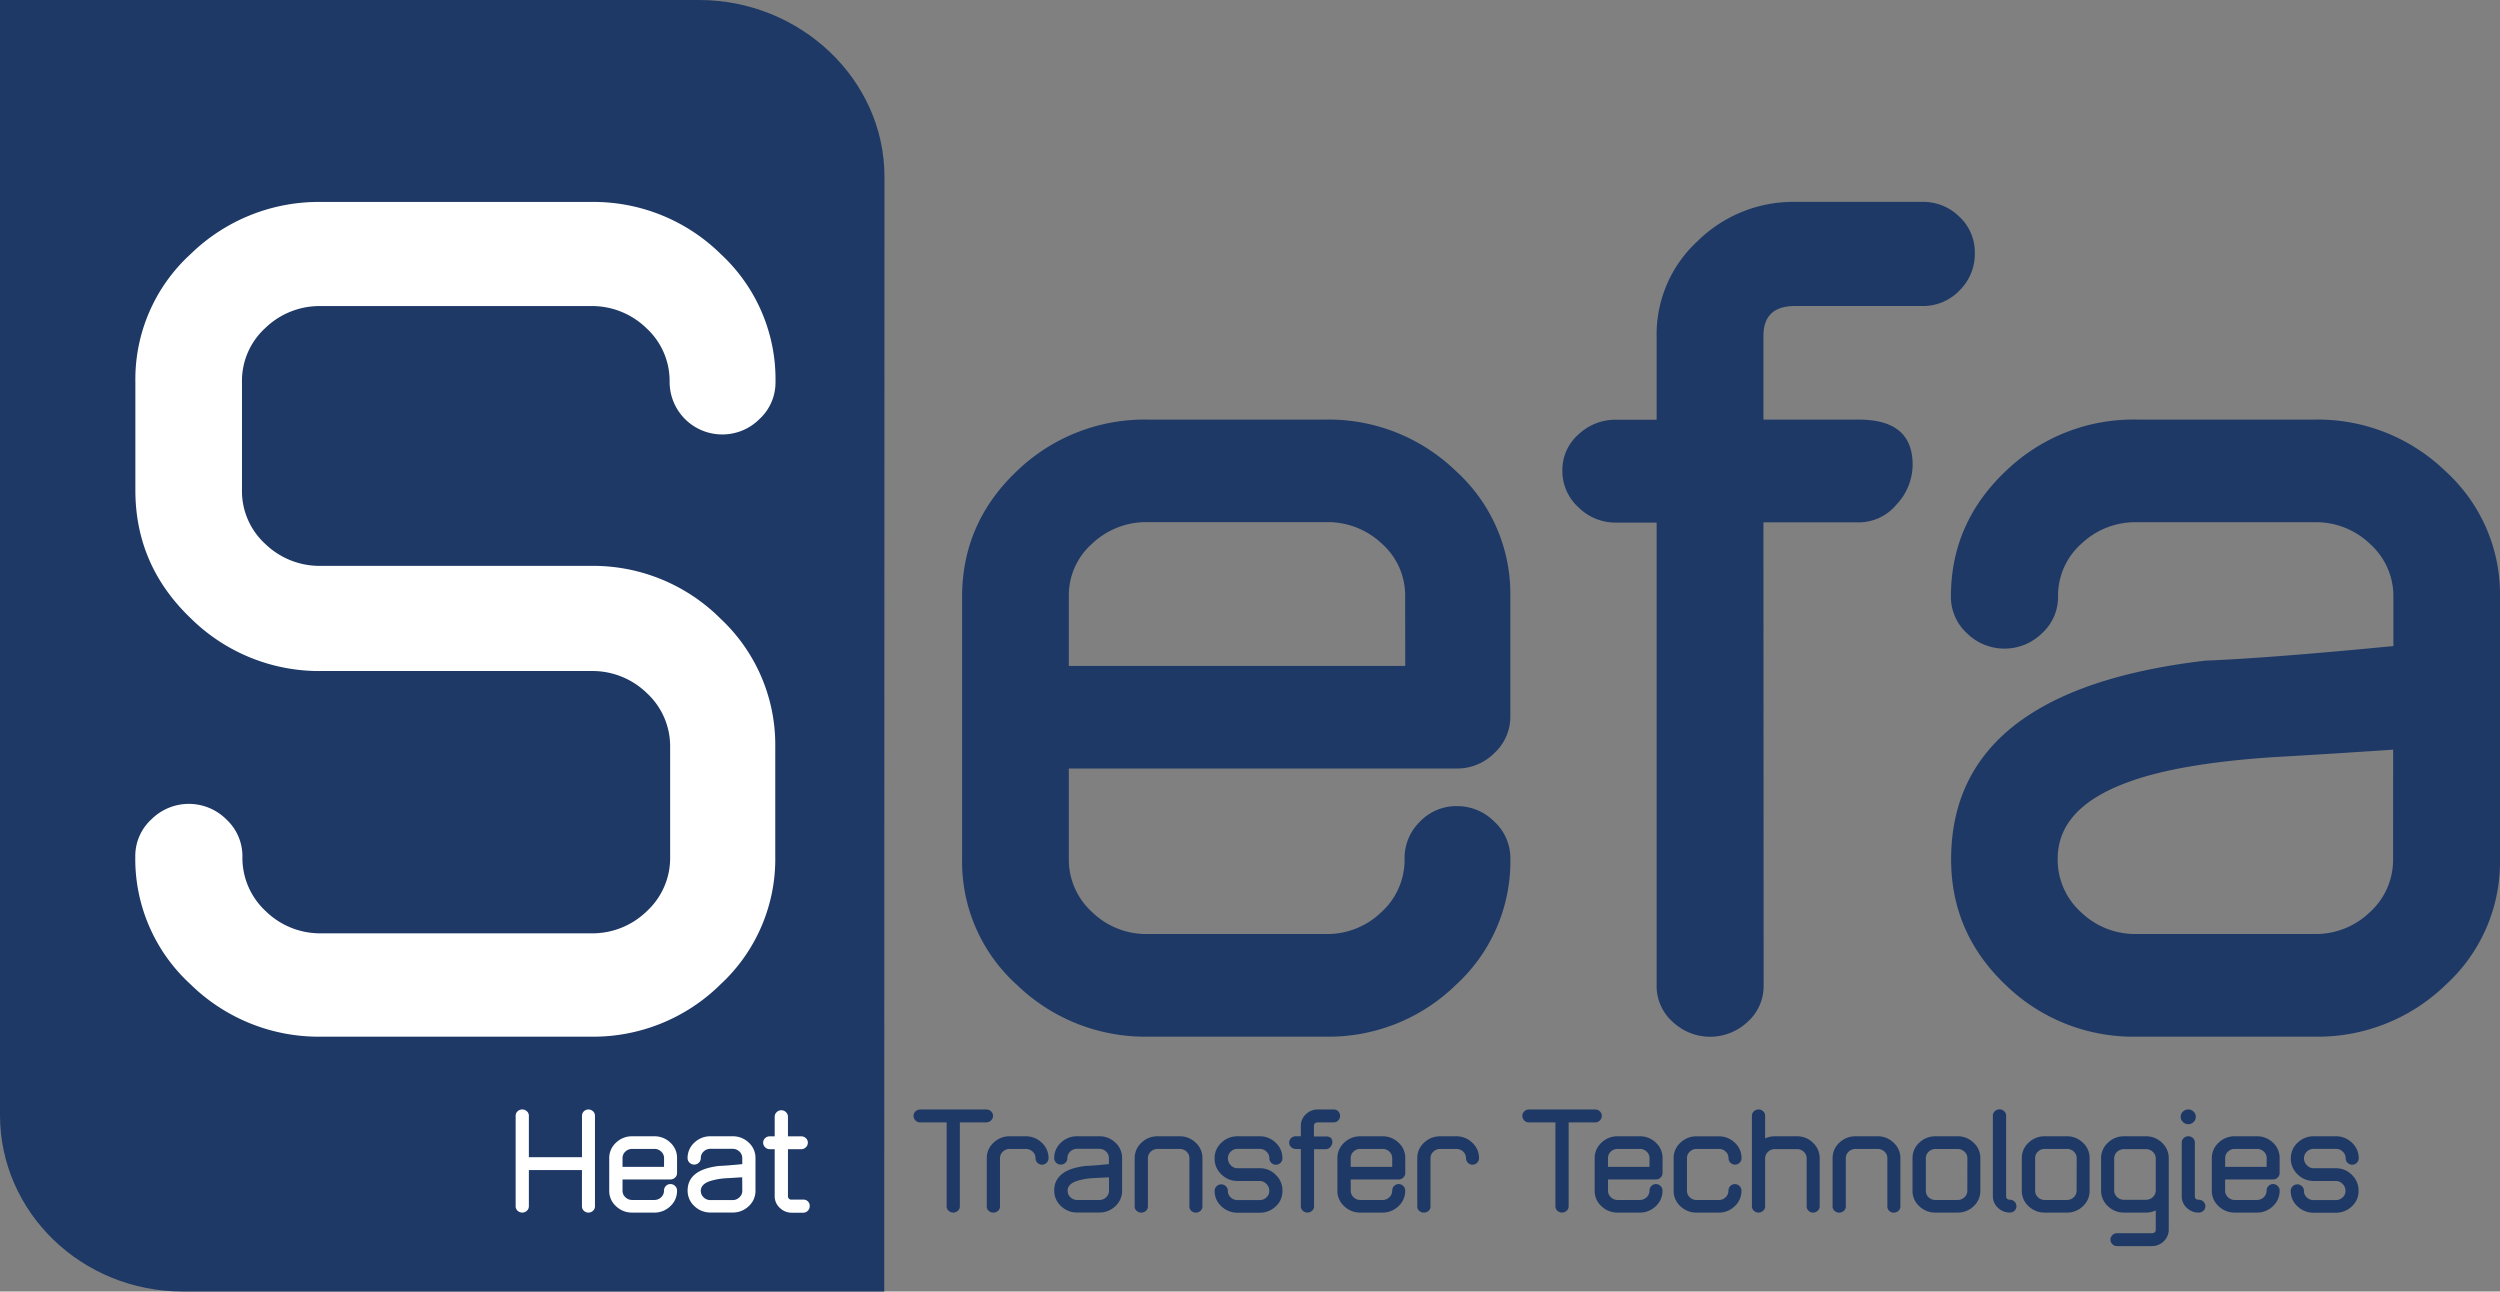 <svg xmlns="http://www.w3.org/2000/svg" viewBox="0 0 622.18 321.42">
  <rect x="0" y="0" width="622.18" height="321.42" fill="#808080" stroke="none"/>
  <title>logo</title>
  <g>
    <g>
      <g>
        <path d="M362.29,117.19a45.48,45.48,0,0,0-32.23-12.77H285.55A45.8,45.8,0,0,0,253.32,117q-13.88,13-13.88,31.56v65.29a41.22,41.22,0,0,0,13.73,31.34A45.89,45.89,0,0,0,285.55,258h44.52a45.3,45.3,0,0,0,32.23-12.86,41.65,41.65,0,0,0,13.59-31.45,12.4,12.4,0,0,0-4-9.22,13,13,0,0,0-9.32-3.85,12.49,12.49,0,0,0-9.18,3.86,12.64,12.64,0,0,0-3.83,9.24A17.6,17.6,0,0,1,343.79,227a19.33,19.33,0,0,1-13.73,5.45H285.53A19.32,19.32,0,0,1,271.8,227,17.65,17.65,0,0,1,266,213.69V191.26h96.56a13,13,0,0,0,9.32-3.82,12.27,12.27,0,0,0,4-9.16V148.42A41.21,41.21,0,0,0,362.29,117.19Zm-12.57,48.55H266V148.41a17.17,17.17,0,0,1,5.79-13.1,19.57,19.57,0,0,1,13.76-5.37h44.6a19.56,19.56,0,0,1,13.76,5.37,17.18,17.18,0,0,1,5.79,13.1Z" fill="#1e3966"/>
        <path d="M362.44,282.79h-4a5.69,5.69,0,0,0-4,1.56,5.15,5.15,0,0,0-1.72,3.9v12a1.41,1.41,0,0,0,.49,1.1,1.74,1.74,0,0,0,2.31,0,1.41,1.41,0,0,0,.49-1.1v-12a2.15,2.15,0,0,1,.72-1.64,2.42,2.42,0,0,1,1.71-.67h4a2.4,2.4,0,0,1,1.7.67,2.16,2.16,0,0,1,.71,1.64,1.62,1.62,0,0,0,1.6,1.61,1.61,1.61,0,0,0,1.15-.47,1.53,1.53,0,0,0,.49-1.13,5.11,5.11,0,0,0-1.68-3.87A5.62,5.62,0,0,0,362.44,282.79Z" fill="#1e3966"/>
        <path d="M398.15,278.86a1.56,1.56,0,0,0,.49-1.16,1.48,1.48,0,0,0-.49-1.12,1.64,1.64,0,0,0-1.15-.46H380.51a1.64,1.64,0,0,0-1.15.46,1.48,1.48,0,0,0-.49,1.12,1.55,1.55,0,0,0,.49,1.16,1.6,1.6,0,0,0,1.15.48h6.59V300.2a1.47,1.47,0,0,0,.49,1.12,1.7,1.7,0,0,0,2.31,0,1.47,1.47,0,0,0,.49-1.12V279.33H397A1.61,1.61,0,0,0,398.15,278.86Z" fill="#1e3966"/>
        <path d="M344.06,282.79h-5.5a5.67,5.67,0,0,0-4,1.56,5.16,5.16,0,0,0-1.72,3.9v8.07a5.09,5.09,0,0,0,1.7,3.88,5.67,5.67,0,0,0,4,1.58h5.5a5.61,5.61,0,0,0,4-1.59,5.14,5.14,0,0,0,1.68-3.89,1.53,1.53,0,0,0-.49-1.14,1.61,1.61,0,0,0-1.15-.48,1.54,1.54,0,0,0-1.13.48,1.57,1.57,0,0,0-.47,1.15,2.19,2.19,0,0,1-.71,1.65,2.38,2.38,0,0,1-1.7.68h-5.5a2.38,2.38,0,0,1-1.7-.68,2.19,2.19,0,0,1-.71-1.65v-2.78h11.93a1.61,1.61,0,0,0,1.15-.47,1.52,1.52,0,0,0,.49-1.13v-3.7a5.11,5.11,0,0,0-1.68-3.87A5.62,5.62,0,0,0,344.06,282.79Zm2.42,7.61H336.15v-2.16a2.16,2.16,0,0,1,.71-1.64,2.4,2.4,0,0,1,1.7-.67h5.51a2.4,2.4,0,0,1,1.7.67,2.16,2.16,0,0,1,.71,1.64Z" fill="#1e3966"/>
        <path d="M420.56,286.6a2.39,2.39,0,0,1,1.7-.67h5.51a2.4,2.4,0,0,1,1.7.67,2.16,2.16,0,0,1,.71,1.64,1.62,1.62,0,0,0,1.6,1.61,1.61,1.61,0,0,0,1.15-.47,1.53,1.53,0,0,0,.49-1.13,5.11,5.11,0,0,0-1.68-3.87,5.62,5.62,0,0,0-4-1.58h-5.5a5.66,5.66,0,0,0-4,1.56,5.15,5.15,0,0,0-1.72,3.9v8.07a5.09,5.09,0,0,0,1.7,3.88,5.67,5.67,0,0,0,4,1.58h5.5a5.61,5.61,0,0,0,4-1.59,5.14,5.14,0,0,0,1.68-3.89,1.53,1.53,0,0,0-.49-1.14,1.61,1.61,0,0,0-1.15-.48,1.54,1.54,0,0,0-1.13.48,1.57,1.57,0,0,0-.47,1.15,2.19,2.19,0,0,1-.71,1.65,2.38,2.38,0,0,1-1.7.68h-5.5a2.39,2.39,0,0,1-1.7-.67,2.17,2.17,0,0,1-.71-1.64v-8.09A2.17,2.17,0,0,1,420.56,286.6Z" fill="#1e3966"/>
        <path d="M408.09,282.79h-5.5a5.66,5.66,0,0,0-4,1.56,5.16,5.16,0,0,0-1.72,3.9v8.07a5.1,5.1,0,0,0,1.7,3.88,5.67,5.67,0,0,0,4,1.58h5.5a5.61,5.61,0,0,0,4-1.59,5.14,5.14,0,0,0,1.68-3.89,1.53,1.53,0,0,0-.49-1.14,1.6,1.6,0,0,0-1.15-.48,1.54,1.54,0,0,0-1.13.48,1.58,1.58,0,0,0-.47,1.15,2.19,2.19,0,0,1-.71,1.65,2.38,2.38,0,0,1-1.7.68h-5.5a2.39,2.39,0,0,1-1.7-.68,2.18,2.18,0,0,1-.71-1.65v-2.78h11.93a1.61,1.61,0,0,0,1.15-.47,1.52,1.52,0,0,0,.49-1.13v-3.7a5.1,5.1,0,0,0-1.68-3.87A5.62,5.62,0,0,0,408.09,282.79Zm2.42,7.61H400.18v-2.16a2.16,2.16,0,0,1,.71-1.64,2.4,2.4,0,0,1,1.7-.67h5.51a2.4,2.4,0,0,1,1.7.67,2.16,2.16,0,0,1,.72,1.64Z" fill="#1e3966"/>
        <path d="M438.87,130h23.78a12.2,12.2,0,0,0,9.35-4.45,14.51,14.51,0,0,0,4-9.91q0-11.2-13.34-11.21H438.87V83.59q0-7.42,7.83-7.43h31.74a12.55,12.55,0,0,0,9.2-3.84A12.73,12.73,0,0,0,491.48,63a12.1,12.1,0,0,0-3.84-9.06,12.77,12.77,0,0,0-9.19-3.7h-31.7A33.94,33.94,0,0,0,422.49,60a31.5,31.5,0,0,0-10.2,23.68v20.78H402.16a13.33,13.33,0,0,0-9.33,3.67,11.72,11.72,0,0,0-4,9,12.17,12.17,0,0,0,4,9.12,13.06,13.06,0,0,0,9.33,3.81h10.13V245.26a11.9,11.9,0,0,0,4,9.06,13.58,13.58,0,0,0,18.63,0,11.9,11.9,0,0,0,4-9.06Z" fill="#1e3966"/>
        <path d="M273.57,282.79h-5.49a5.63,5.63,0,0,0-4,1.55,5.14,5.14,0,0,0-1.72,3.89,1.52,1.52,0,0,0,.49,1.13,1.64,1.64,0,0,0,2.31,0,1.52,1.52,0,0,0,.49-1.14,2.16,2.16,0,0,1,.71-1.64,2.4,2.4,0,0,1,1.7-.67h5.49a2.39,2.39,0,0,1,1.7.67,2.16,2.16,0,0,1,.72,1.64v1.5q-3.83.38-5.77.45-7.83.91-7.83,6.13a5.16,5.16,0,0,0,1.72,3.9,5.62,5.62,0,0,0,4,1.56h5.49a5.63,5.63,0,0,0,4-1.58,5.12,5.12,0,0,0,1.68-3.88v-8.07a5.12,5.12,0,0,0-1.68-3.87A5.63,5.63,0,0,0,273.57,282.79ZM276,296.32a2.18,2.18,0,0,1-.71,1.65,2.39,2.39,0,0,1-1.7.67h-5.48a2.39,2.39,0,0,1-1.7-.67,2.18,2.18,0,0,1-.71-1.65q0-1.56,2.14-2.36a16.46,16.46,0,0,1,4.43-.77L276,293Z" fill="#1e3966"/>
        <path d="M247.14,277.7a1.48,1.48,0,0,0-.49-1.12,1.64,1.64,0,0,0-1.15-.46H229a1.64,1.64,0,0,0-1.15.46,1.48,1.48,0,0,0-.49,1.12,1.55,1.55,0,0,0,.49,1.16,1.6,1.6,0,0,0,1.15.48h6.59V300.2a1.46,1.46,0,0,0,.49,1.12,1.69,1.69,0,0,0,2.31,0,1.47,1.47,0,0,0,.49-1.12V279.33h6.6a1.61,1.61,0,0,0,1.15-.48A1.55,1.55,0,0,0,247.14,277.7Z" fill="#1e3966"/>
        <path d="M255.3,282.79h-4a5.68,5.68,0,0,0-4,1.56,5.16,5.16,0,0,0-1.72,3.9v12a1.41,1.41,0,0,0,.49,1.1,1.74,1.74,0,0,0,2.31,0,1.41,1.41,0,0,0,.49-1.1v-12a2.15,2.15,0,0,1,.72-1.64,2.43,2.43,0,0,1,1.71-.67h4a2.4,2.4,0,0,1,1.7.67,2.16,2.16,0,0,1,.71,1.64,1.62,1.62,0,0,0,1.6,1.61,1.61,1.61,0,0,0,1.15-.47,1.53,1.53,0,0,0,.49-1.13,5.11,5.11,0,0,0-1.68-3.87A5.62,5.62,0,0,0,255.3,282.79Z" fill="#1e3966"/>
        <path d="M293.6,282.79h-5.49a5.69,5.69,0,0,0-4,1.56,5.16,5.16,0,0,0-1.72,3.9v12a1.41,1.41,0,0,0,.49,1.1,1.74,1.74,0,0,0,2.31,0,1.41,1.41,0,0,0,.49-1.1v-12a2.15,2.15,0,0,1,.72-1.64,2.42,2.42,0,0,1,1.71-.67h5.49a2.39,2.39,0,0,1,1.7.67,2.16,2.16,0,0,1,.71,1.64v12a1.44,1.44,0,0,0,.47,1.1,1.6,1.6,0,0,0,1.13.44,1.66,1.66,0,0,0,1.15-.44,1.41,1.41,0,0,0,.49-1.1v-12a5.12,5.12,0,0,0-1.68-3.87A5.61,5.61,0,0,0,293.6,282.79Z" fill="#1e3966"/>
        <path d="M328,279.33h3.91a1.54,1.54,0,0,0,1.13-.48,1.58,1.58,0,0,0,.47-1.16,1.5,1.5,0,0,0-.47-1.12,1.57,1.57,0,0,0-1.13-.46h-3.91a4.2,4.2,0,0,0-3,1.2,3.87,3.87,0,0,0-1.26,2.91v2.56h-1.25a1.65,1.65,0,0,0-1.16.46,1.46,1.46,0,0,0-.49,1.11,1.51,1.51,0,0,0,.49,1.13,1.61,1.61,0,0,0,1.16.47h1.25V300.2a1.47,1.47,0,0,0,.49,1.12,1.69,1.69,0,0,0,2.31,0,1.47,1.47,0,0,0,.49-1.12V286h2.92a1.49,1.49,0,0,0,1.15-.55,1.81,1.81,0,0,0,.49-1.23q0-1.39-1.64-1.39H327v-2.55Q327,279.33,328,279.33Z" fill="#1e3966"/>
        <path d="M308,285.92h5.5a2.37,2.37,0,0,1,1.69.69,2.21,2.21,0,0,1,.72,1.65,1.62,1.62,0,0,0,1.61,1.61,1.61,1.61,0,0,0,1.15-.47,1.52,1.52,0,0,0,.49-1.13,5.16,5.16,0,0,0-1.68-3.88,5.58,5.58,0,0,0-4-1.6H308a5.64,5.64,0,0,0-4,1.57,5.2,5.2,0,0,0-1.72,3.91,5.33,5.33,0,0,0,1.69,4,5.56,5.56,0,0,0,4,1.64h5.51a2.3,2.3,0,0,1,1.69.74,2.4,2.4,0,0,1,.72,1.73,2.13,2.13,0,0,1-.72,1.63,2.42,2.42,0,0,1-1.7.66H308a2.42,2.42,0,0,1-1.7-.66,2.13,2.13,0,0,1-.72-1.63,1.54,1.54,0,0,0-.49-1.15,1.63,1.63,0,0,0-2.31,0,1.53,1.53,0,0,0-.49,1.14,5.06,5.06,0,0,0,1.7,3.87,5.7,5.7,0,0,0,4,1.57h5.5a5.64,5.64,0,0,0,4-1.57,5.07,5.07,0,0,0,1.68-3.86,5.36,5.36,0,0,0-1.67-4,5.5,5.5,0,0,0-4-1.64H308a2.29,2.29,0,0,1-1.69-.74,2.4,2.4,0,0,1-.72-1.73,2.22,2.22,0,0,1,.71-1.66A2.36,2.36,0,0,1,308,285.92Z" fill="#1e3966"/>
        <path d="M500.27,298.58q-1,0-1-.91v-20a1.47,1.47,0,0,0-.49-1.12,1.65,1.65,0,0,0-1.17-.46,1.63,1.63,0,0,0-1.15.46,1.47,1.47,0,0,0-.49,1.12v20a3.85,3.85,0,0,0,1.26,2.91,4.21,4.21,0,0,0,3,1.19,1.58,1.58,0,0,0,1.13-.46,1.5,1.5,0,0,0,.47-1.12,1.62,1.62,0,0,0-1.62-1.61Z" fill="#1e3966"/>
        <path d="M547.19,298.58q-.95,0-.95-.91V284.36a1.49,1.49,0,0,0-.47-1.12,1.58,1.58,0,0,0-1.14-.46,1.66,1.66,0,0,0-1.17.46,1.47,1.47,0,0,0-.49,1.12v13.32a3.86,3.86,0,0,0,1.25,2.91,4.15,4.15,0,0,0,3,1.19,1.63,1.63,0,0,0,1.15-.46,1.48,1.48,0,0,0,.49-1.12,1.53,1.53,0,0,0-.49-1.14A1.6,1.6,0,0,0,547.19,298.58Z" fill="#1e3966"/>
        <path d="M561.68,282.79h-5.5a5.67,5.67,0,0,0-4,1.56,5.16,5.16,0,0,0-1.72,3.9v8.07a5.1,5.1,0,0,0,1.7,3.88,5.67,5.67,0,0,0,4,1.58h5.5a5.61,5.61,0,0,0,4-1.59,5.14,5.14,0,0,0,1.68-3.89,1.53,1.53,0,0,0-.49-1.14,1.6,1.6,0,0,0-1.15-.48,1.54,1.54,0,0,0-1.14.48,1.58,1.58,0,0,0-.47,1.15,2.19,2.19,0,0,1-.71,1.65,2.38,2.38,0,0,1-1.7.68h-5.5a2.39,2.39,0,0,1-1.7-.68,2.18,2.18,0,0,1-.71-1.65v-2.78h11.93a1.61,1.61,0,0,0,1.15-.47,1.52,1.52,0,0,0,.49-1.13v-3.7a5.1,5.1,0,0,0-1.68-3.87A5.62,5.62,0,0,0,561.68,282.79Zm2.42,7.61H553.78v-2.16a2.16,2.16,0,0,1,.71-1.64,2.4,2.4,0,0,1,1.7-.67h5.51a2.4,2.4,0,0,1,1.7.67,2.16,2.16,0,0,1,.72,1.64Z" fill="#1e3966"/>
        <path d="M544.62,279.78a1.81,1.81,0,0,0,1.3-.54,1.73,1.73,0,0,0,.55-1.29,1.75,1.75,0,0,0-.55-1.3,1.81,1.81,0,0,0-1.3-.54,1.89,1.89,0,0,0-1.34.54,1.72,1.72,0,0,0-.57,1.3,1.7,1.7,0,0,0,.57,1.29A1.89,1.89,0,0,0,544.62,279.78Z" fill="#1e3966"/>
        <path d="M447.2,282.79h-5.48a5.89,5.89,0,0,0-2.43.51v-5.61a1.46,1.46,0,0,0-.49-1.12,1.69,1.69,0,0,0-2.31,0,1.46,1.46,0,0,0-.49,1.12V300.2a1.47,1.47,0,0,0,.49,1.12,1.69,1.69,0,0,0,2.31,0,1.47,1.47,0,0,0,.49-1.12V288.32a2.21,2.21,0,0,1,.72-1.66,2.4,2.4,0,0,1,1.72-.68h5.49a2.38,2.38,0,0,1,1.7.68,2.21,2.21,0,0,1,.71,1.66V300.2a1.5,1.5,0,0,0,.47,1.12,1.57,1.57,0,0,0,1.13.46,1.64,1.64,0,0,0,1.15-.46,1.47,1.47,0,0,0,.49-1.12V288.32a5.24,5.24,0,0,0-1.67-3.92A5.55,5.55,0,0,0,447.2,282.79Z" fill="#1e3966"/>
        <path d="M608.57,117.23a45.67,45.67,0,0,0-32.42-12.81H531.71A45.68,45.68,0,0,0,499.43,117q-13.9,13-13.9,31.45a12.25,12.25,0,0,0,4,9.16,13.32,13.32,0,0,0,18.66,0,12.18,12.18,0,0,0,4-9.12,17.27,17.27,0,0,1,5.78-13.14,19.48,19.48,0,0,1,13.74-5.39h44.41a19.41,19.41,0,0,1,13.74,5.43,17.45,17.45,0,0,1,5.79,13.24v12.16q-31,3-46.72,3.62-63.36,7.38-63.35,49.49,0,18.53,13.9,31.55A45.59,45.59,0,0,0,531.71,258h44.44a45.67,45.67,0,0,0,32.42-12.81,41.4,41.4,0,0,0,13.61-31.34V148.57A41.39,41.39,0,0,0,608.57,117.23Zm-13,96.52A17.55,17.55,0,0,1,589.81,227a19.37,19.37,0,0,1-13.75,5.45H531.64A19.37,19.37,0,0,1,517.89,227a17.55,17.55,0,0,1-5.79-13.29q0-12.63,17.37-19,12.44-4.65,35.88-6.25,15.19-.87,30.24-1.89Z" fill="#1e3966"/>
        <path d="M575.86,285.92h5.5a2.37,2.37,0,0,1,1.69.69,2.21,2.21,0,0,1,.72,1.65,1.62,1.62,0,0,0,1.61,1.61,1.61,1.61,0,0,0,1.15-.47,1.52,1.52,0,0,0,.49-1.13,5.17,5.17,0,0,0-1.68-3.88,5.59,5.59,0,0,0-4-1.6h-5.5a5.64,5.64,0,0,0-4,1.57,5.2,5.2,0,0,0-1.72,3.91,5.33,5.33,0,0,0,1.69,4,5.56,5.56,0,0,0,4,1.64h5.51a2.3,2.3,0,0,1,1.69.74,2.4,2.4,0,0,1,.72,1.73,2.12,2.12,0,0,1-.72,1.63,2.42,2.42,0,0,1-1.7.66h-5.51a2.42,2.42,0,0,1-1.7-.66,2.13,2.13,0,0,1-.71-1.63,1.54,1.54,0,0,0-.49-1.15,1.63,1.63,0,0,0-2.31,0,1.53,1.53,0,0,0-.49,1.14,5.06,5.06,0,0,0,1.7,3.87,5.7,5.7,0,0,0,4,1.57h5.5a5.64,5.64,0,0,0,4-1.57,5.08,5.08,0,0,0,1.68-3.86,5.36,5.36,0,0,0-1.67-4,5.5,5.5,0,0,0-4-1.64h-5.5a2.28,2.28,0,0,1-1.69-.74,2.4,2.4,0,0,1-.72-1.73,2.22,2.22,0,0,1,.71-1.66A2.36,2.36,0,0,1,575.86,285.92Z" fill="#1e3966"/>
        <path d="M487.19,282.79h-5.5a5.67,5.67,0,0,0-4,1.56,5.16,5.16,0,0,0-1.72,3.9v8.07a5.1,5.1,0,0,0,1.7,3.88,5.67,5.67,0,0,0,4,1.58h5.5a5.61,5.61,0,0,0,4-1.58,5.12,5.12,0,0,0,1.68-3.88v-8.07a5.12,5.12,0,0,0-1.68-3.87A5.61,5.61,0,0,0,487.19,282.79Zm2.42,13.54a2.17,2.17,0,0,1-.72,1.64,2.39,2.39,0,0,1-1.7.67h-5.51A2.39,2.39,0,0,1,480,298a2.17,2.17,0,0,1-.71-1.64v-8.09a2.17,2.17,0,0,1,.71-1.64,2.39,2.39,0,0,1,1.7-.67h5.51a2.39,2.39,0,0,1,1.7.67,2.17,2.17,0,0,1,.72,1.64Z" fill="#1e3966"/>
        <path d="M534.09,282.79h-5.5a5.61,5.61,0,0,0-4,1.61,5.21,5.21,0,0,0-1.69,3.92v7.93a5.22,5.22,0,0,0,1.69,3.92,5.62,5.62,0,0,0,4,1.61h5.51a5.56,5.56,0,0,0,2.41-.54V306q0,.91-1,.91h-8.64a1.61,1.61,0,0,0-1.15.47,1.56,1.56,0,0,0,0,2.27,1.61,1.61,0,0,0,1.15.47h8.63a4.12,4.12,0,0,0,3-1.21,3.92,3.92,0,0,0,1.24-2.92V288.31a5.23,5.23,0,0,0-1.67-3.91A5.56,5.56,0,0,0,534.09,282.79Zm2.42,13.46a2.21,2.21,0,0,1-.72,1.66,2.38,2.38,0,0,1-1.7.68h-5.51a2.38,2.38,0,0,1-1.7-.68,2.21,2.21,0,0,1-.72-1.66v-7.92a2.21,2.21,0,0,1,.72-1.66,2.38,2.38,0,0,1,1.7-.68h5.51a2.38,2.38,0,0,1,1.7.68,2.21,2.21,0,0,1,.72,1.66Z" fill="#1e3966"/>
        <path d="M467.28,282.79H461.8a5.69,5.69,0,0,0-4,1.56,5.16,5.16,0,0,0-1.72,3.9v12a1.41,1.41,0,0,0,.49,1.1,1.74,1.74,0,0,0,2.31,0,1.41,1.41,0,0,0,.49-1.1v-12a2.15,2.15,0,0,1,.72-1.64,2.42,2.42,0,0,1,1.71-.67h5.49a2.39,2.39,0,0,1,1.7.67,2.16,2.16,0,0,1,.72,1.64v12a1.44,1.44,0,0,0,.47,1.1,1.6,1.6,0,0,0,1.13.44,1.67,1.67,0,0,0,1.15-.44,1.41,1.41,0,0,0,.49-1.1v-12a5.12,5.12,0,0,0-1.68-3.87A5.61,5.61,0,0,0,467.28,282.79Z" fill="#1e3966"/>
        <path d="M514.39,282.79h-5.5a5.67,5.67,0,0,0-4,1.56,5.16,5.16,0,0,0-1.72,3.9v8.07a5.1,5.1,0,0,0,1.7,3.88,5.67,5.67,0,0,0,4,1.58h5.5a5.61,5.61,0,0,0,4-1.58,5.12,5.12,0,0,0,1.68-3.88v-8.07a5.12,5.12,0,0,0-1.68-3.87A5.61,5.61,0,0,0,514.39,282.79Zm2.42,13.54a2.17,2.17,0,0,1-.72,1.64,2.39,2.39,0,0,1-1.7.67H508.9a2.39,2.39,0,0,1-1.7-.67,2.17,2.17,0,0,1-.71-1.64v-8.09a2.17,2.17,0,0,1,.71-1.64,2.39,2.39,0,0,1,1.7-.67h5.51a2.39,2.39,0,0,1,1.7.67,2.17,2.17,0,0,1,.72,1.64Z" fill="#1e3966"/>
      </g>
      <path d="M174,0H0V277.51c0,24.25,20.37,43.91,45.49,43.91H220.06c0-73.53.06-277.43.06-277.43C220.12,19.74,199.14,0,174,0Z" fill="#1e3966"/>
    </g>
    <g>
      <path d="M179.35,244.95a42.45,42.45,0,0,0,13.59-31.8V186A42.92,42.92,0,0,0,179.35,154,44.83,44.83,0,0,0,147,140.83H79.92A19.44,19.44,0,0,1,66,135.35a17.79,17.79,0,0,1-5.78-13.43V95.08A17.79,17.79,0,0,1,66,81.66a19.44,19.44,0,0,1,13.87-5.49H147a19.43,19.43,0,0,1,13.87,5.5,17.85,17.85,0,0,1,5.78,13.45,13.08,13.08,0,0,0,13,13A13,13,0,0,0,189,104.3a12.34,12.34,0,0,0,4-9.19,42.44,42.44,0,0,0-13.59-31.85,45.15,45.15,0,0,0-32.37-13H79.93a45.66,45.66,0,0,0-32.52,13A42.19,42.19,0,0,0,33.69,95.07V122q0,18.67,13.74,31.83A45.46,45.46,0,0,0,80,167H147.1A19.4,19.4,0,0,1,161,172.51,18,18,0,0,1,166.78,186v27.19A18,18,0,0,1,161,226.75a19.39,19.39,0,0,1-13.89,5.53H80a19.36,19.36,0,0,1-13.89-5.54,18.05,18.05,0,0,1-5.78-13.56,12.46,12.46,0,0,0-4-9.26,13.21,13.21,0,0,0-18.66,0,12.38,12.38,0,0,0-4,9.22,42.28,42.28,0,0,0,13.73,31.81A45.56,45.56,0,0,0,79.93,258H147A45.06,45.06,0,0,0,179.35,244.95Z" fill="#fff"/>
      <path d="M146.44,276.12a1.57,1.57,0,0,0-1.13.46,1.49,1.49,0,0,0-.47,1.12V288H131.62V277.69a1.46,1.46,0,0,0-.49-1.12,1.7,1.7,0,0,0-2.32,0,1.48,1.48,0,0,0-.48,1.12V300.2a1.48,1.48,0,0,0,.48,1.12,1.7,1.7,0,0,0,2.32,0,1.47,1.47,0,0,0,.49-1.12v-9h13.21v9a1.5,1.5,0,0,0,.47,1.12,1.57,1.57,0,0,0,1.13.46,1.62,1.62,0,0,0,1.16-.46,1.48,1.48,0,0,0,.48-1.12V277.69a1.48,1.48,0,0,0-.48-1.12A1.63,1.63,0,0,0,146.44,276.12Z" fill="#fff"/>
      <path d="M162.84,282.79h-5.5a5.66,5.66,0,0,0-4,1.56,5.15,5.15,0,0,0-1.72,3.9v8.07a5.09,5.09,0,0,0,1.7,3.88,5.67,5.67,0,0,0,4,1.58h5.5a5.61,5.61,0,0,0,4-1.59,5.14,5.14,0,0,0,1.68-3.89,1.53,1.53,0,0,0-.49-1.14,1.6,1.6,0,0,0-1.15-.48,1.54,1.54,0,0,0-1.14.48,1.58,1.58,0,0,0-.47,1.15,2.19,2.19,0,0,1-.71,1.65,2.38,2.38,0,0,1-1.7.68h-5.5a2.38,2.38,0,0,1-1.7-.68,2.18,2.18,0,0,1-.71-1.65v-2.78h11.93a1.61,1.61,0,0,0,1.15-.47,1.51,1.51,0,0,0,.49-1.13v-3.7a5.1,5.1,0,0,0-1.68-3.87A5.62,5.62,0,0,0,162.84,282.79Zm2.42,7.61H154.93v-2.16a2.16,2.16,0,0,1,.71-1.64,2.4,2.4,0,0,1,1.7-.67h5.51a2.4,2.4,0,0,1,1.7.67,2.16,2.16,0,0,1,.72,1.64Z" fill="#fff"/>
      <path d="M182.33,282.79h-5.49a5.63,5.63,0,0,0-4,1.55,5.14,5.14,0,0,0-1.72,3.89,1.52,1.52,0,0,0,.49,1.13,1.64,1.64,0,0,0,2.31,0,1.52,1.52,0,0,0,.49-1.14,2.16,2.16,0,0,1,.71-1.64,2.39,2.39,0,0,1,1.7-.67h5.49a2.39,2.39,0,0,1,1.7.67,2.16,2.16,0,0,1,.72,1.64v1.5q-3.83.38-5.77.45-7.83.91-7.83,6.13a5.16,5.16,0,0,0,1.72,3.9,5.62,5.62,0,0,0,4,1.56h5.49a5.63,5.63,0,0,0,4-1.58,5.12,5.12,0,0,0,1.68-3.88v-8.07a5.12,5.12,0,0,0-1.68-3.87A5.63,5.63,0,0,0,182.33,282.79Zm2.41,13.53A2.18,2.18,0,0,1,184,298a2.39,2.39,0,0,1-1.7.67h-5.48a2.39,2.39,0,0,1-1.7-.67,2.18,2.18,0,0,1-.71-1.65q0-1.56,2.14-2.36a16.45,16.45,0,0,1,4.43-.77l3.73-.23Z" fill="#fff"/>
      <path d="M201.07,299a1.58,1.58,0,0,0-1.14-.46H197.1a.84.84,0,0,1-1-.95V286h3.3a1.61,1.61,0,0,0,1.16-.48,1.52,1.52,0,0,0,.49-1.14,1.47,1.47,0,0,0-.49-1.12,1.65,1.65,0,0,0-1.16-.46h-3.3v-4.87a1.53,1.53,0,0,0-.49-1.14,1.62,1.62,0,0,0-1.17-.48,1.6,1.6,0,0,0-1.15.48,1.53,1.53,0,0,0-.49,1.14v4.87h-1.23a1.63,1.63,0,0,0-1.16.46,1.48,1.48,0,0,0-.48,1.12,1.53,1.53,0,0,0,.49,1.14,1.61,1.61,0,0,0,1.15.48h1.23v11.67a3.89,3.89,0,0,0,1.27,2.93,4.19,4.19,0,0,0,3,1.21h2.83a1.62,1.62,0,0,0,1.61-1.61A1.5,1.5,0,0,0,201.07,299Z" fill="#fff"/>
    </g>
  </g>
</svg>
